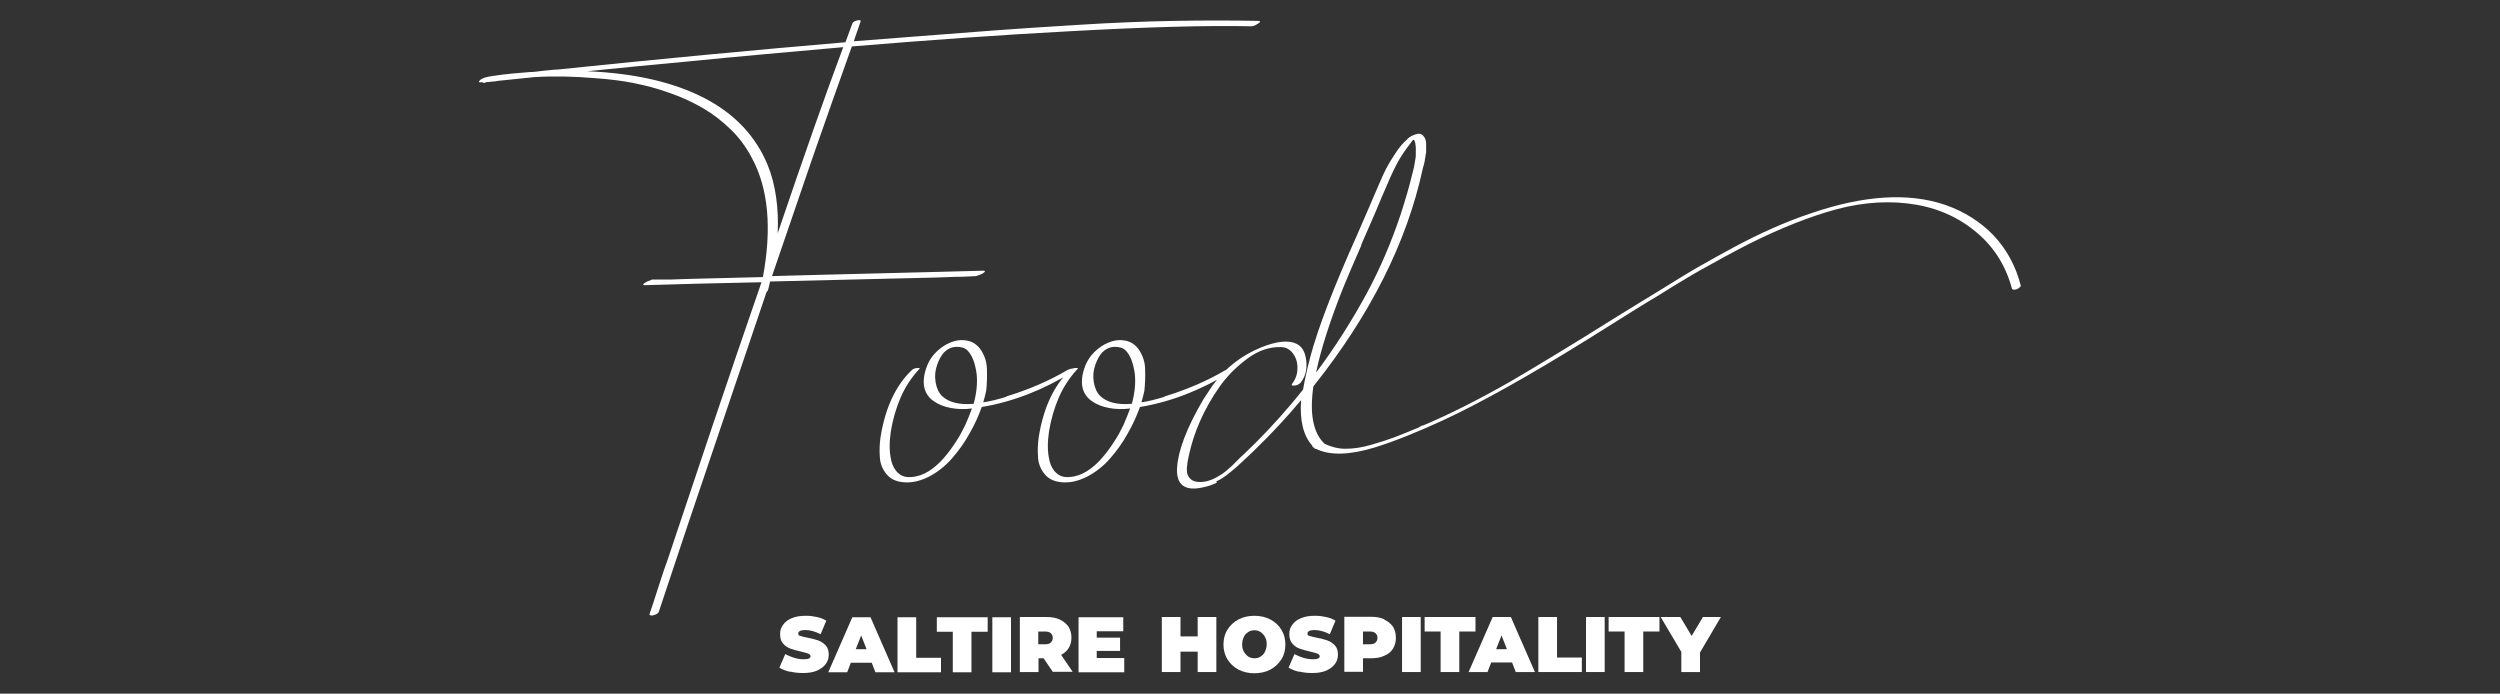<?xml version="1.0" encoding="UTF-8"?>
<svg id="Layer_1" xmlns="http://www.w3.org/2000/svg" version="1.1" viewBox="0 0 1017.8 282.4">
  <rect x="0" y="0" width="1017.8" height="282.4" fill="#333333" stroke="none"/>
  <!-- Generator: Adobe Illustrator 29.6.1, SVG Export Plug-In . SVG Version: 2.1.1 Build 9)  -->
  <defs>
    <style>
      .st0 {
        isolation: isolate;
      }

      .st1 {
        fill: #fff;
      }
    </style>
  </defs>
  <path class="st1" d="M554.2,99.6c3.3-7.6,5.3-12,5.8-13.3.5-1.1,1.3-3.1,2.6-6.2,1.3-3,2.4-5.6,3.3-7.6.9-2.1,1.9-4.1,2.9-6,1.5-2.8,3.2-5.3,5-7.6.2-.3.4-.6.8-1.1.4-.6.7-.9.9-.9s.5.5.7,1.4c0,.5.2,1.1.2,1.6v1.8c0,.7,0,1.2,0,1.8,0,.5-.2,1.2-.3,2s-.2,1.4-.3,1.8c0,.4-.2,1-.4,1.8s-.3,1.4-.4,1.6c-1.1,4.7-2.7,10.2-4.7,16.4-3.8,11.4-8.4,22.2-13.9,32.4-6,11-12.8,21.8-20.6,32.2,1.9-9.3,5.6-20.9,11.1-34.7,1.6-4,4.1-9.7,7.4-17.3M495.2,196c1.9-.9,3.7-2.1,5.6-3.7,1.9-1.5,3.4-2.8,4.5-3.9,1.1-1,2.7-2.5,4.7-4.4.4-.4.8-.8.9-.9,6.5-6.3,12.8-13,18.8-20.2-.6,8.3.9,14.5,4.6,18.6v.3s.3.2.5.4l.4.3c0,.2.3.3.7.3,5.6,2.7,13.6,2.5,24-.7,8-2.5,17.2-6.2,27.6-11,14.9-6.9,34.5-17.8,58.8-32.9,2.3-1.4,6.2-3.9,11.8-7.4s9.9-6.2,12.9-8,6.8-4.1,11.4-7c4.6-2.8,9-5.4,13.1-7.6,4.1-2.3,8.1-4.5,12.1-6.6,12.7-6.7,24.8-11.8,36.2-15.3s22.2-4.7,32.6-3.5c10.5,1.2,19.6,4.8,27.3,11,7.7,6.1,12.8,14,15.4,23.7.2.4.6.5,1.2.4.6,0,1.2-.3,1.7-.7.5-.4.8-.7.7-.9-2-7.9-5.7-14.7-11-20.4-5.4-5.6-12-9.8-19.8-12.5-15-5.1-33.3-3.9-54.8,3.5-5.1,1.7-10.2,3.7-15.4,6s-10.5,4.9-15.9,7.8-10.2,5.6-14.4,8-9.2,5.5-15,9.1c-5,3-11.4,7-19.4,11.9-7.9,5-15.4,9.6-22.3,13.8-6.9,4.2-13.4,8.1-19.4,11.6-13.1,7.5-25,13.5-35.9,18.1-.2,0-.4,0-.5.1-.2,0-.4.2-.6.3-.2,0-.4.2-.5.3,0,0-.3.2-.6.3-4.1,1.7-7.3,3-9.7,3.9s-5.5,1.9-9.3,3-7.2,1.6-10.4,1.6-5.9-.8-8.5-2c-4.7-4.4-6.2-12.2-4.6-23.4,23.1-29,38-58.5,44.5-88.5,0-.3.2-.7.4-1.4.2-.7.3-1.2.4-1.7,0-.4.2-1,.3-1.8,0-.7.2-1.3.3-1.8,0-.5,0-1.1,0-1.7v-1.7c0-.5,0-1-.2-1.5,0-.5-.3-.9-.5-1.3-.4-.6-.8-1.1-1.4-1.3-.6-.2-1.2-.2-1.9,0s-1.4.5-2,.8c-.7.4-1.3.8-1.8,1.4-1.7,1.5-3.4,3.5-4.9,5.9-1.6,2.4-2.8,4.4-3.6,6s-1.9,3.9-3.1,6.8c-.9,2.1-2.3,5.4-4.3,10s-3.5,8.1-4.6,10.6c-9.3,20.8-15.6,37.1-18.8,49-1.4,5.4-2.4,9.9-3,13.5-1.8,2.3-3.5,4.3-5,6.1-6.1,7.2-12.6,14.1-19.5,20.6-.3.2-.9.8-1.9,1.8s-1.7,1.7-2.2,2.2-1.2,1.1-2,1.8c-.9.8-1.7,1.4-2.4,1.9-.8.5-1.5.9-2.2,1.3-1.4.8-2.9,1.4-4.4,1.7s-3,.3-4.4,0c-1.4-.4-2.4-1.3-3-2.7-.5-1.4-.4-3.8.4-7.4,2.1-10,6.3-19.5,12.7-28.6,3.2-4.5,7.1-8.3,11.5-11.5s8.8-4.6,13.3-4.5c2.1,0,3.7.9,5,2.6,1.3,1.8,1.9,3.8,1.8,6.2,0,2.3-.8,4.4-2.2,6.2-.3.4,0,.6.4.7,1.4,0,2.3-.4,3-1.1,2-2.4,2.8-5.4,2.4-9-.4-3.6-1.7-5.9-4.1-7-3.2-1.5-7.9-1-14.2,1.5-7.9,3.2-14.6,8.3-19.9,15.6l-3.7,5.6c-6.8,11.6-10.3,20.9-10.7,27.9-.4,6.9,3.2,9.6,10.6,7.9,1.9-.4,3.8-1,5.6-1.9M445.3,155.5c-.4-2.3-.2-4.6.6-6.9.8-2.3,1.8-4,2.8-5.1,1.4-1.4,3-2.2,5-2.3,2,0,3.5.4,4.5,1.4,2,2,3.2,5.2,3.8,9.6.4,3.7,0,7.8-1.2,12.2-5.9.5-10.2-.6-12.9-3.2-1.4-1.4-2.2-3.3-2.6-5.6M474.2,161.5c-3.5,1.1-6.7,1.9-9.5,2.3.5-1.7.9-3.3,1.2-4.7.3-2.8.4-5.6.3-8.5,0-2.9-.8-5.5-2.3-7.9-1.5-2.3-3.5-3.7-6.2-4.1-3.1-.5-6.2.4-9.3,2.4-3.1,2.1-5.3,4.7-6.6,8-1.3,3.4-1.6,6.3-1.1,8.7.5,2.3,1.8,4.2,3.8,5.6,2,1.4,4.3,2.3,7,2.8s5.5.6,8.6.2c-.8,2.3-1.8,4.6-2.8,6.9-1.1,2.3-2.3,4.5-3.7,6.6-1.4,2.2-3,4.4-4.9,6.6-1.9,2.2-3.9,4-6.3,5.5-2.3,1.4-4.7,2.2-7,2.3-2.2.2-3.9-.3-5.3-1.6-1.4-1.2-2.3-2.9-2.8-4.9-.5-2.1-.7-4.1-.7-6.1s.2-4,.5-6.1c.8-4.8,2.1-9.3,3.9-13.5s4.3-8.1,7.6-11.7c.4-.4.3-.5-.3-.5-1.2,0-2.1.3-2.7.9-6.6,6.3-10.8,15.4-12.7,27.2-.4,2.8-.5,5.5-.3,8.1.1,2.6,1,4.9,2.6,6.9s3.8,3.1,6.7,3.4c3.5.4,7-.4,10.6-2.2,3.5-1.8,6.7-4.3,9.4-7.4,2.8-3.2,5.2-6.5,7.2-10.2,2.1-3.6,3.7-7.2,5-10.8,12.6-2.1,25-6.9,37.1-14.4,1-.5,1.2-.9.5-1.1-.9-.3-1.9,0-2.8.5-7.3,4.3-15.6,7.9-24.8,10.7M380.9,155.5c-.4-2.3-.2-4.6.6-6.9.8-2.3,1.8-4,2.8-5.1,1.4-1.4,3-2.2,5-2.3,2,0,3.5.4,4.5,1.4,2,2,3.2,5.2,3.8,9.6.4,3.7,0,7.8-1.2,12.2-5.9.5-10.2-.6-12.9-3.2-1.4-1.4-2.2-3.3-2.6-5.6M409.8,161.5c-3.5,1.1-6.7,1.9-9.5,2.3.5-1.7.9-3.3,1.2-4.7.3-2.8.4-5.6.3-8.5,0-2.9-.8-5.5-2.3-7.9-1.5-2.3-3.5-3.7-6.2-4.1-3.1-.5-6.2.4-9.3,2.4-3.1,2.1-5.3,4.7-6.6,8-1.3,3.4-1.6,6.3-1.1,8.7.5,2.3,1.8,4.2,3.8,5.6,2,1.4,4.3,2.3,7,2.8s5.5.6,8.6.2c-.8,2.3-1.8,4.6-2.8,6.9-1.1,2.3-2.3,4.5-3.7,6.6-1.4,2.2-3,4.4-4.9,6.6-1.9,2.2-3.9,4-6.3,5.5-2.3,1.4-4.7,2.2-7,2.3-2.2.2-3.9-.3-5.3-1.6-1.4-1.2-2.3-2.9-2.8-4.9-.5-2.1-.7-4.1-.7-6.1s.2-4,.5-6.1c.8-4.8,2.1-9.3,3.9-13.5s4.3-8.1,7.6-11.7c.4-.4.3-.5-.3-.5-1.2,0-2.1.3-2.7.9-6.6,6.3-10.8,15.4-12.7,27.2-.4,2.8-.5,5.5-.3,8.1.1,2.6,1,4.9,2.6,6.9s3.8,3.1,6.7,3.4c3.5.4,7-.4,10.6-2.2,3.5-1.8,6.7-4.3,9.4-7.4,2.8-3.2,5.2-6.5,7.2-10.2,2.1-3.6,3.7-7.2,5-10.8,12.6-2.1,25-6.9,37.1-14.4,1-.5,1.2-.9.5-1.1-.9-.3-1.9,0-2.8.5-7.3,4.3-15.6,7.9-24.8,10.7M316.6,95.4c.5-10.7-.8-20.2-4.1-28.3-4.8-11.6-13.3-20.7-25.6-27.1-12.7-6.6-28.7-10.2-47.8-11,13.9-1.4,26.9-2.7,39.1-3.8,23.2-2.3,44.9-4.2,65.1-6-7,18.6-15.9,44-26.8,76.1M196.6,33.7h-.1.9c.4-.2.6-.3.7-.3.5,0,1.3,0,2.4-.2,1,0,1.8-.2,2.4-.3,3.6-.4,8.5-.9,14.6-1.5,7.9-.5,16.1-.3,24.5.4,5.6.4,10.9,1,15.9,2s10,2.3,14.9,4.1c4.9,1.7,9.4,3.8,13.5,6.2s7.8,5.3,11.3,8.7,6.3,7.3,8.5,11.5c6.7,12.4,8.2,28.5,4.5,48.5-15.4.4-24.8.6-28.2.7-2.2,0-5.2.2-9.1.3-3.9,0-6.5,0-7.8,0l-2.2.9c-1.6.9-1.9,1.4-.7,1.4,12.3-.4,28.1-.8,47.4-1.2-.2.5-.5,1.4-.8,2.4-.4,1.1-.6,1.8-.7,2-12.5,36.2-24.6,72.3-36.6,108.3-.9,2.4-2.2,6.2-3.8,11.2-1.6,5-2.8,8.8-3.7,11.3,0,.3.4.5,1.1.5,1.5-.3,2.4-.8,2.7-1.5,2.7-8.2,6.7-20,11.8-35.4,5.2-15.4,8.4-24.8,9.5-28.1,8.4-24.8,15.9-47.1,22.6-66.8.3-.2.5-.4.5-.5.3-1,.6-2.2.9-3.7,44.5-1.1,66.8-1.6,66.9-1.6,1.9,0,4.7-.2,8.5-.3,3.7,0,6.6-.2,8.5-.3l2.2-.8c1.6-.9,1.8-1.4.7-1.4-9.6.3-23.9.6-43.1,1.1-19.1.5-33.4.8-42.9,1.1,6.2-18.2,11.7-34.2,16.4-47.9,5.1-14.7,10.5-29.9,16.1-45.6,32.7-2.7,62.3-4.8,89-6.2,30.9-1.7,55.4-2.4,73.7-2,.5,0,1.2-.2,2.2-.8,1.5-.8,1.7-1.3.5-1.4-11.1-.2-22.4-.2-34,0s-24.5.7-38.9,1.6c-14.4.9-25.5,1.6-33.3,2.2-7.8.6-20.4,1.6-37.8,2.9-6,.5-12.9,1-20.6,1.6.2-.6.4-1.3.7-2.1.3-.8.5-1.4.7-2s.5-1.3.7-2c.3-.8.5-1.5.7-2.1,0-.3-.3-.4-.8-.4-1.4.2-2.3.6-2.6,1.4,0,0-1,2.6-2.8,7.6-37.6,3.2-76.6,6.9-117.1,11.1-1.4,0-3.3.3-5.8.5-2.5.3-4,.5-4.5.5h-.7c-5.6.4-10.5.9-14.6,1.5-1.5.2-2.8.4-3.8.7-1.4.4-2.2.9-2.6,1.5-.2.3-.1.5.2.5h1.3Z"/>
  <g>
    <g class="st0">
      <g class="st0">
        <g class="st0">
          <g class="st0">
            <path class="st1" d="M321.6,273.5c-1.8-.4-3.2-1-4.3-1.7l2.4-5.5c1.1.6,2.3,1.1,3.6,1.5,1.3.4,2.6.6,3.8.6s1.8-.1,2.2-.3c.4-.2.7-.5.7-.9s-.3-.8-.9-1.1c-.6-.2-1.6-.5-2.9-.8-1.7-.4-3.2-.8-4.3-1.2-1.2-.4-2.2-1.1-3-2-.9-.9-1.3-2.2-1.3-3.9s.4-2.7,1.2-3.8c.8-1.2,2-2.1,3.5-2.7,1.6-.7,3.5-1,5.7-1s3,.2,4.5.5,2.8.8,3.9,1.5l-2.3,5.5c-2.2-1.1-4.3-1.7-6.2-1.7s-2.9.5-2.9,1.4.3.8.9,1,1.5.5,2.8.7c1.7.3,3.1.7,4.3,1.1s2.2,1.1,3.1,2,1.3,2.2,1.3,3.8-.4,2.7-1.2,3.8c-.8,1.1-2,2-3.5,2.7-1.6.7-3.5,1-5.7,1s-3.7-.2-5.4-.6h0Z"/>
            <path class="st1" d="M354.9,269.8h-8.5l-1.5,3.9h-7.7l9.8-22.4h7.4l9.8,22.4h-7.8l-1.5-3.9h0ZM352.8,264.3l-2.2-5.6-2.2,5.6h4.4Z"/>
            <path class="st1" d="M365.4,251.3h7.6v16.5h10.1v5.9h-17.7v-22.4Z"/>
            <path class="st1" d="M388,257.2h-6.6v-5.9h20.7v5.9h-6.6v16.5h-7.6v-16.5h.1Z"/>
            <path class="st1" d="M404,251.3h7.6v22.4h-7.6v-22.4Z"/>
            <path class="st1" d="M424.8,268h-2v5.6h-7.6v-22.4h10.8c2.1,0,3.9.3,5.4,1s2.7,1.7,3.6,2.9c.8,1.3,1.2,2.8,1.2,4.5s-.4,3-1.1,4.2-1.8,2.1-3.1,2.8l4.7,6.9h-8.1l-3.8-5.6h0ZM427.8,257.8c-.5-.5-1.3-.7-2.3-.7h-2.8v5.2h2.8c1,0,1.8-.2,2.3-.7s.8-1.1.8-1.9-.3-1.5-.8-1.9h0Z"/>
            <path class="st1" d="M457.7,268v5.7h-18.6v-22.4h18.2v5.7h-10.8v2.6h9.5v5.4h-9.5v2.9h11.2,0Z"/>
          </g>
        </g>
      </g>
    </g>
    <g>
      <path class="st1" d="M495.2,251.2v22.4h-7.6v-8.3h-7v8.3h-7.6v-22.4h7.6v7.9h7v-7.9h7.6Z"/>
      <path class="st1" d="M504.2,272.6c-1.9-1-3.4-2.4-4.5-4.2-1.1-1.8-1.6-3.8-1.6-6s.5-4.3,1.6-6c1.1-1.8,2.6-3.2,4.5-4.2s4.1-1.5,6.5-1.5,4.6.5,6.5,1.5c1.9,1,3.4,2.4,4.5,4.2s1.6,3.8,1.6,6-.5,4.3-1.6,6-2.6,3.2-4.5,4.2c-1.9,1-4.1,1.5-6.5,1.5s-4.6-.5-6.5-1.5ZM513.2,267.3c.8-.5,1.4-1.1,1.8-2s.7-1.8.7-3-.2-2.1-.7-3-1.1-1.5-1.8-2c-.8-.5-1.6-.7-2.5-.7s-1.8.2-2.5.7c-.8.5-1.4,1.1-1.8,2s-.7,1.8-.7,3,.2,2.1.7,3,1.1,1.5,1.8,2c.8.5,1.6.7,2.5.7s1.8-.2,2.5-.7Z"/>
      <path class="st1" d="M528.9,273.5c-1.8-.4-3.2-1-4.3-1.7l2.4-5.5c1.1.6,2.3,1.1,3.6,1.5,1.3.4,2.6.6,3.8.6s1.8-.1,2.2-.3c.4-.2.7-.5.7-.9s-.3-.8-.9-1.1c-.6-.2-1.6-.5-2.9-.8-1.7-.4-3.2-.8-4.3-1.2-1.2-.4-2.2-1.1-3-2s-1.3-2.2-1.3-3.9.4-2.7,1.2-3.8c.8-1.2,2-2.1,3.5-2.7,1.6-.7,3.5-1,5.7-1s3,.2,4.5.5c1.5.3,2.8.8,3.9,1.5l-2.3,5.5c-2.2-1.1-4.3-1.7-6.2-1.7s-2.9.5-2.9,1.4.3.8.9,1,1.5.5,2.8.7c1.7.3,3.1.7,4.3,1.1,1.2.4,2.2,1.1,3.1,2,.9.9,1.3,2.2,1.3,3.8s-.4,2.7-1.2,3.8c-.8,1.1-2,2-3.5,2.7-1.6.7-3.5,1-5.7,1s-3.7-.2-5.4-.6Z"/>
      <path class="st1" d="M563.5,252.2c1.5.7,2.7,1.7,3.6,2.9.8,1.3,1.2,2.8,1.2,4.5s-.4,3.2-1.2,4.5c-.8,1.3-2,2.3-3.6,2.9-1.5.7-3.3,1-5.4,1h-3.2v5.5h-7.6v-22.4h10.8c2.1,0,3.9.3,5.4,1ZM560,261.6c.5-.5.8-1.1.8-1.9s-.3-1.5-.8-1.9c-.5-.5-1.3-.7-2.3-.7h-2.8v5.2h2.8c1,0,1.8-.2,2.3-.7Z"/>
      <path class="st1" d="M570.8,251.2h7.6v22.4h-7.6v-22.4Z"/>
      <path class="st1" d="M586.6,257.1h-6.6v-5.9h20.7v5.9h-6.6v16.5h-7.6v-16.5Z"/>
      <path class="st1" d="M615.6,269.7h-8.5l-1.5,3.9h-7.7l9.8-22.4h7.4l9.8,22.4h-7.8l-1.5-3.9ZM613.5,264.3l-2.2-5.6-2.2,5.6h4.4Z"/>
      <path class="st1" d="M626.3,251.2h7.6v16.5h10.1v5.9h-17.7v-22.4Z"/>
      <path class="st1" d="M645.7,251.2h7.6v22.4h-7.6v-22.4Z"/>
      <path class="st1" d="M661.5,257.1h-6.6v-5.9h20.7v5.9h-6.6v16.5h-7.6v-16.5Z"/>
      <path class="st1" d="M692.1,265.5v8.1h-7.6v-8.2l-8.4-14.2h8l4.6,7.7,4.6-7.7h7.3l-8.4,14.3Z"/>
    </g>
  </g>
</svg>